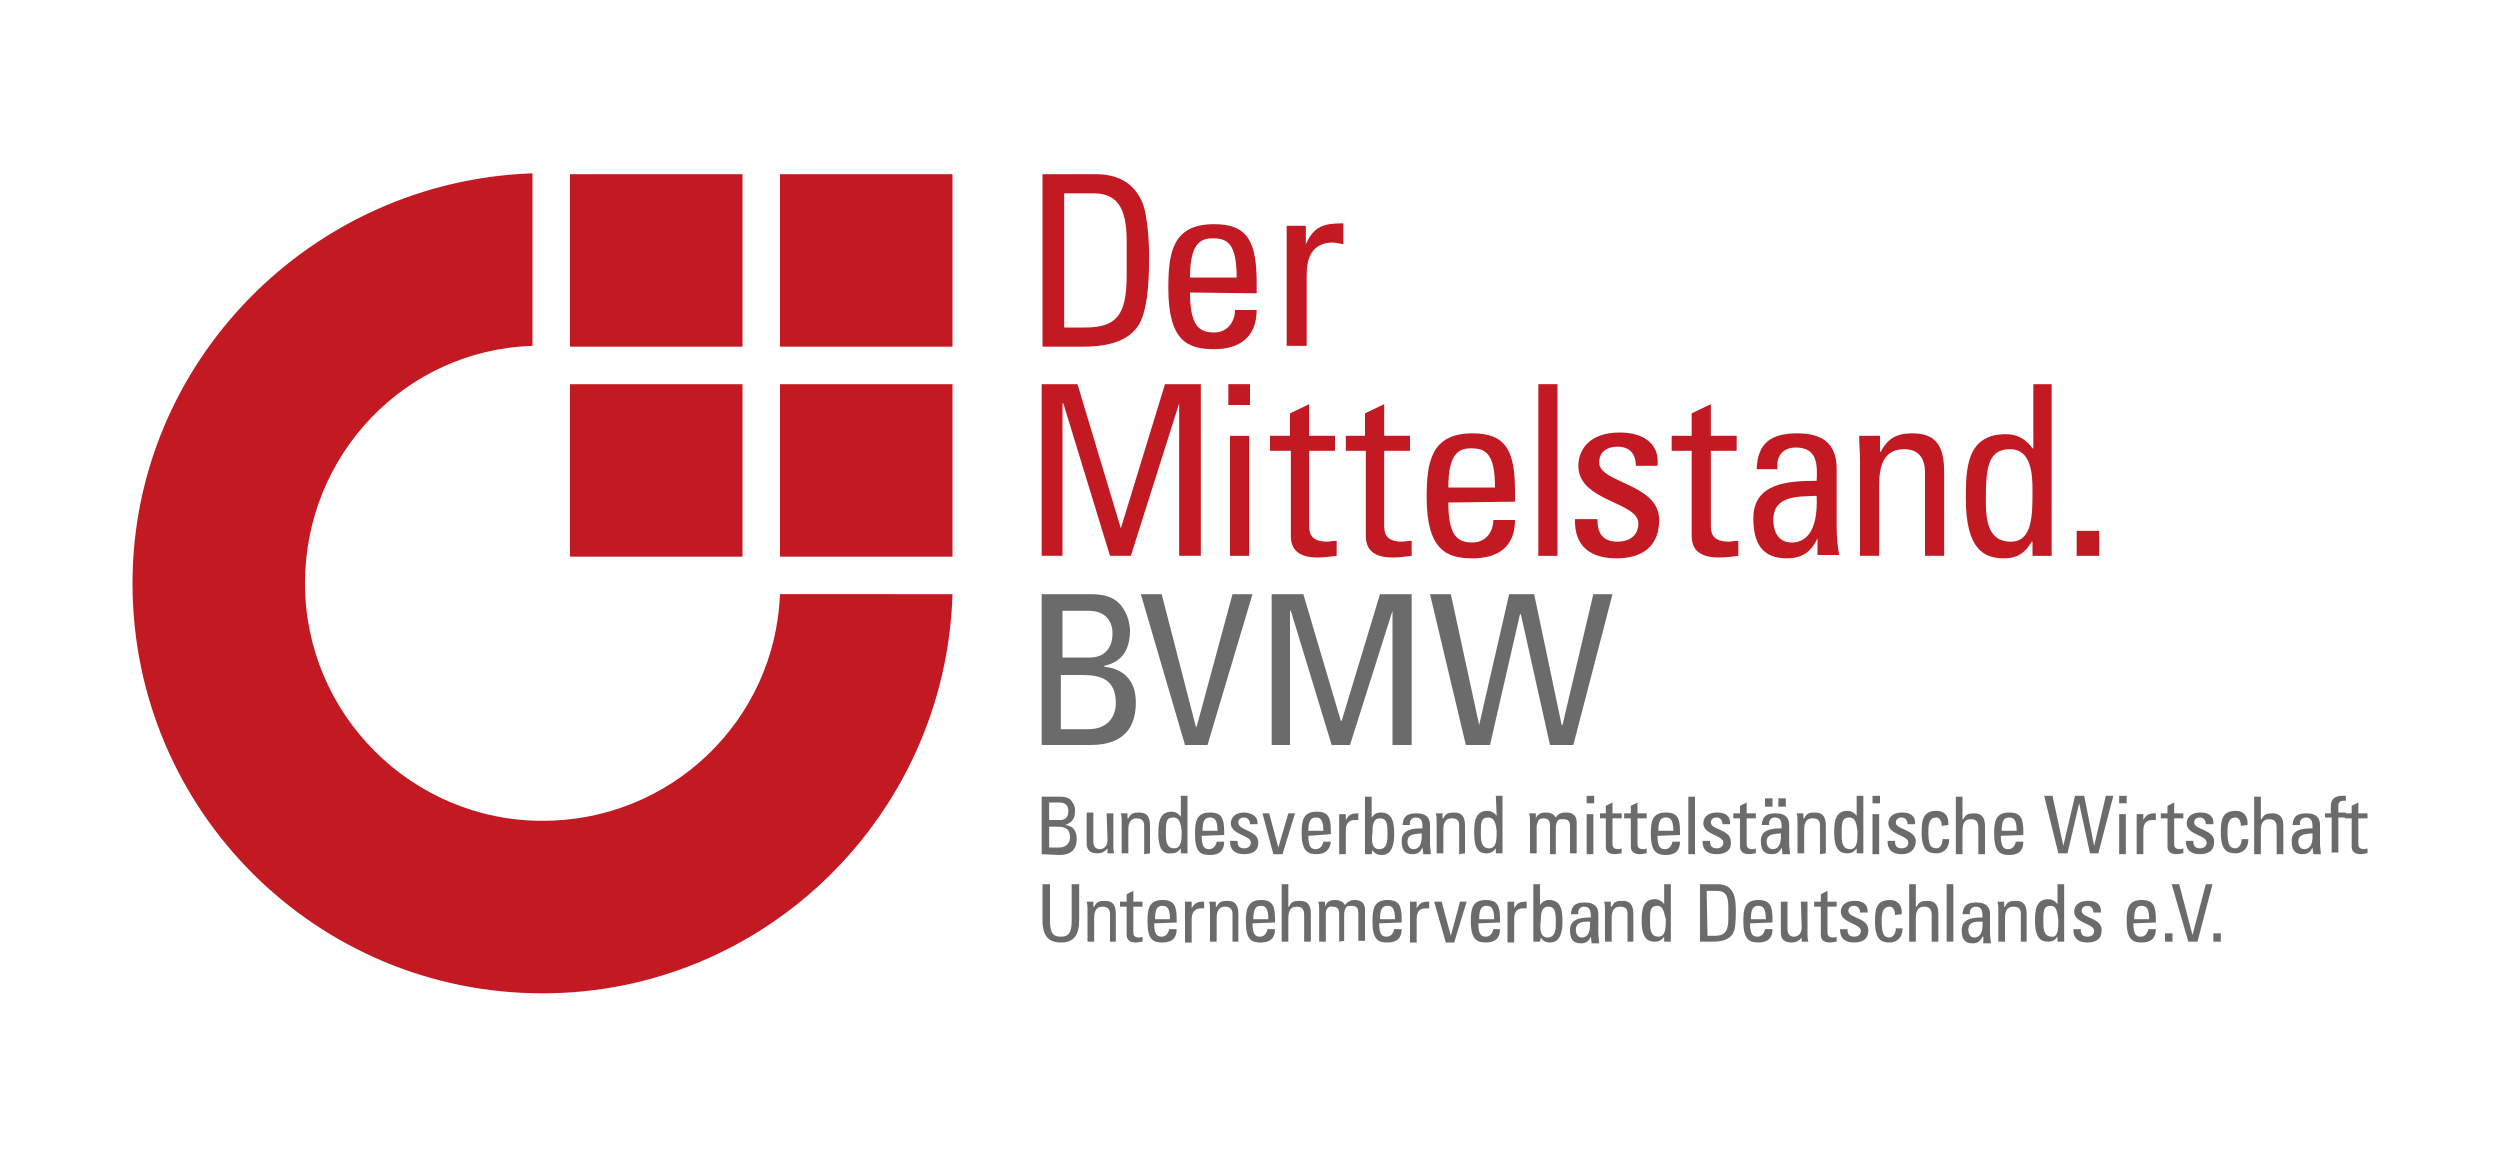 <?xml version="1.0" encoding="utf-8"?>
<!-- Generator: Adobe Illustrator 24.0.1, SVG Export Plug-In . SVG Version: 6.00 Build 0)  -->
<svg version="1.1" id="Ebene_1" xmlns="http://www.w3.org/2000/svg" xmlns:xlink="http://www.w3.org/1999/xlink" x="0px" y="0px"
	 viewBox="0 0 300 140" style="enable-background:new 0 0 300 140;" xml:space="preserve">
<style type="text/css">
	.st0{fill:#C31923;}
	.st1{fill:#6B6B6B;}
</style>
<g id="Page-1">
	<g id="Logo_BVMW_tagline_positiv_RGB">
		<path id="Shape" class="st0" d="M114.3,71.3c-0.8,26.5-22.5,47.9-49.2,47.9c-27.2,0-49.2-22-49.2-49.2c0-26.6,21.5-48.3,48-49.2
			v20.7C48.6,42,36.6,54.6,36.6,70c0,15.7,12.8,28.5,28.5,28.5c15.4,0,27.9-12,28.5-27.2H114.3L114.3,71.3L114.3,71.3z M68.4,20.9
			h20.7v20.7H68.4V20.9L68.4,20.9z M93.6,46.1h20.7v20.7H93.6V46.1L93.6,46.1z M93.6,20.9h20.7v20.7H93.6V20.9L93.6,20.9z
			 M68.4,46.1h20.7v20.7H68.4V46.1L68.4,46.1z"/>
		<g id="Group" transform="translate(151, 35)">
			<polygon id="Shape_1_" class="st0" points="-23.5,31.7 -26,31.7 -26,11.1 -21.7,11.1 -16.5,28.4 -16.5,28.4 -11.2,11.1 
				-6.9,11.1 -6.9,31.7 -9.5,31.7 -9.5,13.4 -9.5,13.4 -15.3,31.7 -17.8,31.7 -23.4,13.4 -23.5,13.4 			"/>
			<path id="Shape_2_" class="st0" d="M-3.6,11.1H-1v2.5h-2.6V11.1z M-1.1,31.7h-2.3V17.3h2.3V31.7z"/>
			<path id="Shape_3_" class="st0" d="M3.8,17.3v-2.7l2.3-1.1v3.8h3.1v1.8H6.1v8.8c0,0.9,0,2.1,2.2,2.1c0.1,0,0.6-0.1,1.1-0.1v1.8
				c-0.8,0.1-1.5,0.2-2.3,0.2c-2.2,0-3.2-0.9-3.2-2.6V19.1H1.4v-1.8L3.8,17.3L3.8,17.3z"/>
			<path id="Shape_4_" class="st0" d="M12.8,17.3v-2.7l2.3-1.1v3.8h3.1v1.8h-3.1v8.8c0,0.9,0,2.1,2.2,2.1c0.1,0,0.6-0.1,1.1-0.1v1.8
				c-0.8,0.1-1.5,0.2-2.3,0.2c-2.2,0-3.2-0.9-3.2-2.6V19.1h-2.4v-1.8L12.8,17.3L12.8,17.3z"/>
			<path id="Shape_5_" class="st0" d="M22.8,25.3c0,4,1.1,4.8,2.9,4.8c1.6,0,2.5-1.3,2.5-2.7h2.6c0,3.2-2,4.6-5.1,4.6
				c-3,0-5.5-0.9-5.5-7.3c0-4.2,0.5-7.7,5.5-7.7c4.1,0,5.1,2.2,5.1,7v1.2L22.8,25.3L22.8,25.3z M28.4,23.5c0-4.2-1.2-4.7-2.9-4.7
				c-1.5,0-2.7,0.7-2.7,4.7H28.4z"/>
			<polygon id="Shape_6_" class="st0" points="35.9,31.7 33.6,31.7 33.6,11.1 35.9,11.1 			"/>
			<path id="Shape_7_" class="st0" d="M43,32c-3.1,0-5.1-1.4-5-4.7h2.7c0,0.8,0,2.7,2.4,2.7c1.4,0,2.5-0.7,2.5-2.2
				c0-2.6-7.2-2.6-7.2-6.9c0-1.5,0.9-4,5-4c2.6,0,4.8,1.2,4.5,4h-2.6c0-1.5-0.8-2.3-2.2-2.3c-1.2,0-2.2,0.6-2.2,1.9
				c0,2.5,7.2,2.5,7.2,6.9C48.1,30.7,45.9,32,43,32z"/>
			<path id="Shape_8_" class="st0" d="M52,17.3v-2.7l2.3-1.1v3.8h3.1v1.8h-3.1v8.8c0,0.9,0,2.1,2.2,2.1c0.1,0,0.6-0.1,1.1-0.1v1.8
				c-0.8,0.1-1.5,0.2-2.3,0.2C53,31.9,52,31,52,29.3V19.1h-2.4v-1.8L52,17.3L52,17.3z"/>
			<path id="Shape_9_" class="st0" d="M67.1,29.6L67.1,29.6c-0.8,1.7-1.9,2.4-3.7,2.4c-3,0-4-1.9-4-4.8c0-4.3,4.3-4.5,7.6-4.5
				c0.1-1.9,0.1-4-2.5-4c-1.6,0-2.4,1.1-2.2,2.6h-2.5c0.1-3.2,1.8-4.3,4.9-4.3c3.7,0,4.7,1.9,4.7,4.3v6.9c0,1.2,0.1,2.3,0.3,3.4
				h-2.6V29.6L67.1,29.6z M61.8,27.4c0,1.4,0.6,2.7,2.2,2.7c1.4,0,3.2-0.9,3-5.6C64.8,24.6,61.8,24.4,61.8,27.4z"/>
			<path id="Shape_10_" class="st0" d="M80,31.7v-10c0-1.5-0.6-2.8-2.5-2.8c-2.6,0-3,2.3-3,4.3v8.5h-2.3V20.3c0-1-0.1-2-0.1-3h2.5
				v1.9h0.1c0.9-1.7,2-2.2,3.8-2.2c3.1,0,3.8,1.9,3.8,4.7v10H80L80,31.7z"/>
			<path id="Shape_11_" class="st0" d="M92.9,11.1h2.3v20.6h-2.3v-1.7h-0.1c-0.8,1.4-1.8,2-3.3,2c-2.3,0-4.6-0.9-4.6-7.2
				c0-3.6,0.1-7.7,4.8-7.7c1.4,0,2.4,0.6,3.2,1.7h0.1V11.1L92.9,11.1z M90.2,18.9c-2.5,0-2.9,2-2.9,5.8c0,2.2,0,5.3,3,5.3
				c2.6,0,2.6-3.2,2.6-6.1C92.9,22,92.8,18.9,90.2,18.9z"/>
			<polygon id="Shape_12_" class="st0" points="100.9,31.7 98.2,31.7 98.2,28.7 100.9,28.7 			"/>
		</g>
		<g id="Group_1_" transform="translate(151, 0)">
			<path id="Shape_13_" class="st0" d="M-25.9,20.9h6.3c2.6,0,4.5,0.9,5.6,3.2c0.8,1.7,0.9,5.8,0.9,6.5c0,4.4-0.4,6.9-1.2,8.3
				c-1.1,1.8-3.2,2.7-6.8,2.7h-4.8L-25.9,20.9L-25.9,20.9z M-23.3,39.3h2.5c3.7,0,5-1.4,5-6.2v-4.2c0-4.2-1.3-5.7-4-5.7h-3.5
				L-23.3,39.3L-23.3,39.3z"/>
			<path id="Shape_14_" class="st0" d="M-8.2,35.1c0,4,1.1,4.8,2.9,4.8c1.6,0,2.5-1.3,2.5-2.7h2.6c0,3.2-2,4.7-5.1,4.7
				s-5.5-0.9-5.5-7.3c0-4.3,0.5-7.7,5.5-7.7c4.1,0,5.1,2.2,5.1,7.1v1.2L-8.2,35.1L-8.2,35.1z M-2.6,33.3c0-4.2-1.2-4.7-2.9-4.7
				c-1.5,0-2.7,0.7-2.7,4.7H-2.6z"/>
			<path id="Shape_15_" class="st0" d="M5.7,29.3L5.7,29.3c1-2.2,2.2-2.5,4.5-2.5v2.5c-0.2,0-0.4-0.1-0.6-0.1
				c-0.2,0-0.4-0.1-0.6-0.1c-2.6,0-3.2,1.9-3.2,3.9v8.5H3.4V27.1h2.3V29.3L5.7,29.3z"/>
		</g>
		<g id="Group_2_" transform="translate(151, 70)">
			<path id="Shape_16_" class="st1" d="M-26,19.4V1.3h5.9c2.5,0,3.4,0.9,4,1.9c0.6,1,0.7,2.1,0.7,2.4c0,2.2-0.8,3.8-3.1,4.3V10
				c2.6,0.3,3.8,1.9,3.8,4.3c0,4.6-3.4,5.1-5.5,5.1L-26,19.4L-26,19.4L-26,19.4z M-23.6,8.9h3.4c1.8,0,2.7-1.2,2.7-2.9
				c0-1.5-0.9-2.7-2.8-2.7h-3.2V8.9L-23.6,8.9z M-23.6,17.5h3.2c2.5,0,3.3-1.7,3.3-3.1c0-2.9-1.8-3.4-4.1-3.4h-2.5V17.5L-23.6,17.5z
				"/>
			<polygon id="Shape_17_" class="st1" points="-6.1,19.4 -8.8,19.4 -14.1,1.3 -11.6,1.3 -7.5,17.2 -7.4,17.2 -3.1,1.3 -0.7,1.3 			
				"/>
			<polygon id="Shape_18_" class="st1" points="3.8,19.4 1.6,19.4 1.6,1.3 5.4,1.3 9.9,16.5 10,16.5 14.6,1.3 18.4,1.3 18.4,19.4 
				16.1,19.4 16.1,3.3 16.1,3.3 11,19.4 8.8,19.4 3.9,3.3 3.8,3.3 			"/>
			<polygon id="Shape_19_" class="st1" points="20.6,1.3 23.1,1.3 26.5,17 26.5,17 30.1,1.3 33.1,1.3 36.4,17 36.5,17 40.2,1.3 
				42.5,1.3 37.8,19.4 35,19.4 31.5,3.7 31.4,3.7 27.8,19.4 24.9,19.4 			"/>
		</g>
		<g id="Group_3_" transform="translate(151, 104)">
			<path id="Shape_20_" class="st1" d="M-26-1.5v-6.9h2.2c0.9,0,1.3,0.3,1.5,0.7C-22-7.3-22-6.9-22-6.7c0,0.9-0.3,1.4-1.2,1.7V-5
				c1,0.1,1.4,0.7,1.4,1.7c0,1.7-1.3,1.9-2.1,1.9L-26-1.5L-26-1.5z M-25.1-5.6h1.3c0.7,0,1-0.4,1-1.1c0-0.6-0.3-1-1.1-1h-1.2V-5.6
				L-25.1-5.6z M-25.1-2.3h1.2c0.9,0,1.3-0.6,1.3-1.2c0-1.1-0.6-1.3-1.6-1.3h-0.9V-2.3z"/>
			<path id="Shape_21_" class="st1" d="M-18.2-6.4h0.8v3.8c0,0.4,0,0.6,0.1,1h-0.8v-0.6l0,0c-0.3,0.4-0.7,0.6-1.2,0.6
				c-0.9,0-1.3-0.4-1.3-1.2v-3.7h0.8V-3c0,0.6,0.3,0.9,0.8,0.9c0.4,0,0.9-0.3,0.9-1.1L-18.2-6.4L-18.2-6.4z"/>
			<path id="Shape_22_" class="st1" d="M-13.7-1.5v-3.4c0-0.5-0.2-0.9-0.9-0.9c-0.9,0-1,0.8-1,1.4v2.8h-0.8v-3.8c0-0.4,0-0.6-0.1-1
				h0.8v0.6h0.1c0.3-0.6,0.6-0.7,1.3-0.7c1,0,1.3,0.6,1.3,1.6v3.3L-13.7-1.5L-13.7-1.5z"/>
			<path id="Shape_23_" class="st1" d="M-9.3-8.5h0.8v6.9h-0.8v-0.6l0,0c-0.3,0.4-0.6,0.6-1.1,0.6C-11.2-1.5-12-1.8-12-4
				c0-1.2,0.1-2.6,1.6-2.6c0.4,0,0.8,0.2,1.1,0.6l0,0V-8.5L-9.3-8.5z M-10.2-5.9c-0.9,0-0.9,0.6-0.9,1.9c0,0.7,0,1.8,1,1.8
				c0.9,0,0.9-1.1,0.9-2.1C-9.3-4.8-9.3-5.9-10.2-5.9z"/>
			<path id="Shape_24_" class="st1" d="M-6.8-3.7c0,1.4,0.4,1.6,0.9,1.6C-5.4-2.1-5.1-2.5-5-3h0.9c0,1.1-0.6,1.6-1.7,1.6
				s-1.8-0.3-1.8-2.5c0-1.4,0.1-2.6,1.8-2.6c1.4,0,1.7,0.7,1.7,2.3v0.4L-6.8-3.7L-6.8-3.7z M-4.9-4.3c0-1.4-0.4-1.6-0.9-1.6
				c-0.5,0-0.9,0.2-0.9,1.6H-4.9z"/>
			<path id="Shape_25_" class="st1" d="M-1.7-1.5c-1,0-1.7-0.4-1.7-1.6h0.9c0,0.3,0,0.9,0.8,0.9c0.4,0,0.8-0.2,0.8-0.7
				c0-0.9-2.4-0.9-2.4-2.3c0-0.5,0.3-1.3,1.7-1.3C-0.7-6.4,0-6-0.1-5.1H-1c0-0.5-0.3-0.8-0.7-0.8c-0.4,0-0.7,0.2-0.7,0.6
				C-2.4-4.3,0-4.4,0-2.9C0-1.9-0.7-1.5-1.7-1.5z"/>
			<polygon id="Shape_26_" class="st1" points="0.5,-6.4 1.3,-6.4 2.4,-2.3 2.4,-2.3 3.6,-6.4 4.4,-6.4 2.9,-1.5 1.8,-1.5 			"/>
			<path id="Shape_27_" class="st1" d="M6-3.7c0,1.4,0.4,1.6,0.9,1.6c0.5,0,0.8-0.4,0.9-0.9h0.9C8.6-2,8-1.5,7-1.5
				c-1,0-1.8-0.3-1.8-2.5c0-1.4,0.1-2.6,1.8-2.6c1.4,0,1.7,0.7,1.7,2.3v0.4L6-3.7L6-3.7z M7.8-4.3c0-1.4-0.4-1.6-0.9-1.6
				C6.4-5.9,6-5.6,6-4.3H7.8z"/>
			<path id="Shape_28_" class="st1" d="M10.5-5.6L10.5-5.6c0.4-0.7,0.7-0.8,1.5-0.8v0.8c-0.1,0-0.1,0-0.2,0c-0.1,0-0.1,0-0.2,0
				c-0.9,0-1.1,0.6-1.1,1.3v2.8H9.7v-4.8h0.8V-5.6z"/>
			<path id="Shape_29_" class="st1" d="M13.6-1.5h-0.8v-6.9h0.8v2.5l0,0c0.3-0.4,0.6-0.6,1.1-0.6c1.5,0,1.6,1.4,1.6,2.6
				c0,2.1-0.8,2.5-1.5,2.5c-0.5,0-0.9-0.2-1.1-0.6l0,0L13.6-1.5L13.6-1.5z M14.5-2.1c1,0,1-1.1,1-1.8c0-1.3-0.1-1.9-0.9-1.9
				c-0.9,0-0.9,1-0.9,1.7C13.6-3.4,13.5-2.1,14.5-2.1z"/>
			<path id="Shape_30_" class="st1" d="M19.7-2.3L19.7-2.3c-0.3,0.6-0.6,0.8-1.2,0.8c-1,0-1.3-0.6-1.3-1.6c0-1.4,1.4-1.5,2.5-1.5
				c0-0.6,0-1.3-0.8-1.3c-0.5,0-0.8,0.4-0.7,0.9h-0.9c0.1-1.1,0.6-1.4,1.7-1.4c1.2,0,1.6,0.6,1.6,1.4v2.3c0,0.4,0.1,0.8,0.1,1.2
				h-0.9L19.7-2.3L19.7-2.3z M17.9-3c0,0.4,0.2,0.9,0.7,0.9c0.5,0,1.1-0.3,1-1.9C18.9-3.9,17.9-4,17.9-3z"/>
			<path id="Shape_31_" class="st1" d="M24.1-1.5v-3.4c0-0.5-0.1-0.9-0.9-0.9c-0.9,0-1,0.8-1,1.4v2.8h-0.8v-3.8c0-0.4,0-0.6-0.1-1
				h0.8v0.6h0.1c0.3-0.6,0.6-0.7,1.3-0.7c1,0,1.3,0.6,1.3,1.6v3.3L24.1-1.5L24.1-1.5z"/>
			<path id="Shape_32_" class="st1" d="M28.5-8.5h0.8v6.9h-0.8v-0.6l0,0c-0.3,0.4-0.6,0.6-1.1,0.6c-0.8,0-1.5-0.3-1.5-2.5
				c0-1.2,0.1-2.6,1.6-2.6c0.4,0,0.8,0.2,1.1,0.6l0,0L28.5-8.5L28.5-8.5z M27.6-5.9c-0.9,0-0.9,0.6-0.9,1.9c0,0.7,0,1.8,1,1.8
				c0.9,0,0.9-1.1,0.9-2.1C28.5-4.8,28.5-5.9,27.6-5.9z"/>
			<path id="Shape_33_" class="st1" d="M35-1.5v-3.4c0-0.5-0.1-0.9-0.8-0.9c-0.2,0-0.6,0.1-0.6,0.3c-0.1,0.2-0.2,0.5-0.2,0.7v3.2
				h-0.8v-3.8c0-0.4,0-0.6-0.1-1h0.8v0.6l0,0c0.2-0.5,0.6-0.7,1.2-0.7c0.4,0,0.9,0.1,1.2,0.6c0.3-0.5,0.7-0.6,1.2-0.6
				c0.5,0,1.3,0.1,1.3,1.2v3.7h-0.8v-3.2c0-0.5-0.1-0.9-0.8-0.9c-0.3,0-0.4,0-0.6,0.1c-0.2,0.2-0.3,0.6-0.3,0.9v3.2L35-1.5L35-1.5z"
				/>
			<path id="Shape_34_" class="st1" d="M39.4-8.5h0.9v0.9h-0.9V-8.5z M40.2-1.5h-0.8v-4.8h0.8V-1.5z"/>
			<path id="Shape_35_" class="st1" d="M41.7-6.4v-0.9l0.8-0.4v1.3h1.1v0.6h-1.1v3c0,0.3,0,0.7,0.7,0.7c0.1,0,0.2,0,0.4-0.1v0.6
				c-0.3,0-0.5,0.1-0.8,0.1c-0.7,0-1.1-0.3-1.1-0.9v-3.4H41v-0.6H41.7z"/>
			<path id="Shape_36_" class="st1" d="M44.7-6.4v-0.9l0.8-0.4v1.3h1.1v0.6h-1.1v3c0,0.3,0,0.7,0.7,0.7c0.1,0,0.2,0,0.4-0.1v0.6
				c-0.3,0-0.5,0.1-0.8,0.1c-0.7,0-1.1-0.3-1.1-0.9v-3.4h-0.8v-0.6H44.7z"/>
			<path id="Shape_37_" class="st1" d="M47.9-3.7c0,1.4,0.4,1.6,0.9,1.6c0.5,0,0.8-0.4,0.9-0.9h0.9c0,1.1-0.6,1.6-1.7,1.6
				c-1,0-1.8-0.3-1.8-2.5c0-1.4,0.1-2.6,1.8-2.6c1.4,0,1.7,0.7,1.7,2.3v0.4L47.9-3.7L47.9-3.7z M49.8-4.3c0-1.4-0.4-1.6-0.9-1.6
				c-0.5,0-0.9,0.2-0.9,1.6H49.8z"/>
			<polygon id="Shape_38_" class="st1" points="52.4,-1.5 51.6,-1.5 51.6,-8.4 52.4,-8.4 			"/>
			<path id="Shape_39_" class="st1" d="M55-1.5c-1,0-1.7-0.4-1.7-1.6h0.9c0,0.3,0,0.9,0.8,0.9c0.4,0,0.8-0.2,0.8-0.7
				c0-0.9-2.4-0.9-2.4-2.3c0-0.5,0.3-1.3,1.7-1.3c0.9,0,1.6,0.4,1.5,1.4h-0.9c0-0.5-0.3-0.8-0.7-0.8c-0.4,0-0.7,0.2-0.7,0.6
				c0,0.9,2.4,0.8,2.4,2.3C56.8-1.9,56-1.5,55-1.5z"/>
			<path id="Shape_40_" class="st1" d="M57.8-6.4v-0.9l0.8-0.4v1.3h1.1v0.6h-1.1v3c0,0.3,0,0.7,0.7,0.7c0.1,0,0.2,0,0.4-0.1v0.6
				c-0.3,0-0.5,0.1-0.8,0.1c-0.7,0-1.1-0.3-1.1-0.9v-3.4H57v-0.6H57.8z"/>
			<path id="Shape_41_" class="st1" d="M62.8-2.3L62.8-2.3c-0.3,0.6-0.6,0.8-1.2,0.8c-1,0-1.3-0.6-1.3-1.6c0-1.4,1.4-1.5,2.5-1.5
				c0-0.6,0-1.3-0.8-1.3c-0.5,0-0.8,0.4-0.7,0.9h-0.9c0.1-1.1,0.6-1.4,1.7-1.4c1.2,0,1.6,0.6,1.6,1.4v2.3c0,0.4,0.1,0.8,0.1,1.2
				h-0.9L62.8-2.3L62.8-2.3z M61.7-7.2h-0.9v-1h0.9V-7.2z M61-3c0,0.4,0.2,0.9,0.7,0.9c0.5,0,1.1-0.3,1-1.9C62-3.9,61-4,61-3z
				 M63.3-7.2h-0.9v-1h0.9L63.3-7.2L63.3-7.2z"/>
			<path id="Shape_42_" class="st1" d="M67.4-1.5v-3.4c0-0.5-0.1-0.9-0.9-0.9c-0.9,0-1,0.8-1,1.4v2.8h-0.8v-3.8c0-0.4,0-0.6-0.1-1
				h0.8v0.6h0.1c0.3-0.6,0.6-0.7,1.3-0.7c1,0,1.3,0.6,1.3,1.6v3.3L67.4-1.5L67.4-1.5z"/>
			<path id="Shape_43_" class="st1" d="M71.8-8.5h0.8v6.9h-0.8v-0.6l0,0c-0.3,0.4-0.6,0.6-1.1,0.6c-0.8,0-1.6-0.3-1.6-2.5
				c0-1.2,0.1-2.6,1.6-2.6c0.4,0,0.8,0.2,1.1,0.6l0,0V-8.5L71.8-8.5z M70.9-5.9C70-5.9,70-5.2,70-3.9c0,0.7,0,1.8,1,1.8
				c0.9,0,0.9-1.1,0.9-2.1C71.8-4.8,71.8-5.9,70.9-5.9z"/>
			<path id="Shape_44_" class="st1" d="M73.7-8.5h0.9v0.9h-0.9V-8.5z M74.5-1.5h-0.8v-4.8h0.8V-1.5z"/>
			<path id="Shape_45_" class="st1" d="M77.2-1.5c-1,0-1.7-0.4-1.7-1.6h0.9c0,0.3,0,0.9,0.8,0.9c0.4,0,0.8-0.2,0.8-0.7
				c0-0.9-2.4-0.9-2.4-2.3c0-0.5,0.3-1.3,1.7-1.3c0.9,0,1.6,0.4,1.5,1.4h-0.9c0-0.5-0.3-0.8-0.7-0.8c-0.4,0-0.7,0.2-0.7,0.6
				c0,0.9,2.4,0.8,2.4,2.3C78.8-1.9,78.1-1.5,77.2-1.5z"/>
			<path id="Shape_46_" class="st1" d="M82-4.9c0-0.8-0.4-1-0.6-1c-0.6,0-1,0.3-1,1.6c0,1.6,0.2,2.1,1,2.1c0.2,0,0.7-0.2,0.7-1.1
				h0.8c0,1.4-1,1.7-1.5,1.7c-1,0-1.8-0.3-1.8-2.5c0-1.4,0.1-2.6,1.8-2.6c0.9,0,1.5,0.6,1.4,1.7L82-4.9L82-4.9z"/>
			<path id="Shape_47_" class="st1" d="M86.4-1.5v-3.2c0-0.6-0.2-1-0.9-1c-0.8,0-1,0.6-1,1.4v2.8h-0.8v-6.9h0.8v2.7h0.1
				c0.3-0.6,0.6-0.7,1.3-0.7c0.8,0,1.3,0.4,1.3,1.5v3.4H86.4L86.4-1.5z"/>
			<path id="Shape_48_" class="st1" d="M89.1-3.7c0,1.4,0.4,1.6,0.9,1.6c0.5,0,0.8-0.4,0.9-0.9h0.9c0,1.1-0.6,1.6-1.7,1.6
				c-1,0-1.8-0.3-1.8-2.5c0-1.4,0.1-2.6,1.8-2.6c1.4,0,1.7,0.7,1.7,2.3v0.4L89.1-3.7L89.1-3.7z M91-4.3c0-1.4-0.4-1.6-0.9-1.6
				c-0.5,0-0.9,0.2-0.9,1.6H91z"/>
			<polygon id="Shape_49_" class="st1" points="94.3,-8.5 95.3,-8.5 96.6,-2.5 96.6,-2.5 98,-8.5 99.1,-8.5 100.3,-2.5 100.3,-2.5 
				101.7,-8.5 102.6,-8.5 100.8,-1.6 99.8,-1.6 98.5,-7.6 98.5,-7.6 97.1,-1.6 96,-1.6 			"/>
			<path id="Shape_50_" class="st1" d="M103.3-8.5h0.9v0.9h-0.9V-8.5z M104.1-1.5h-0.8v-4.8h0.8V-1.5z"/>
			<path id="Shape_51_" class="st1" d="M106.2-5.6L106.2-5.6c0.4-0.7,0.7-0.8,1.5-0.8v0.8c-0.1,0-0.1,0-0.2,0c-0.1,0-0.1,0-0.2,0
				c-0.9,0-1.1,0.6-1.1,1.3v2.8h-0.8v-4.8h0.8V-5.6L106.2-5.6z"/>
			<path id="Shape_52_" class="st1" d="M109.1-6.4v-0.9l0.8-0.4v1.3h1.1v0.6h-1.1v3c0,0.3,0,0.7,0.7,0.7c0.1,0,0.2,0,0.4-0.1v0.6
				c-0.3,0-0.5,0.1-0.8,0.1c-0.7,0-1.1-0.3-1.1-0.9v-3.4h-0.8v-0.6H109.1z"/>
			<path id="Shape_53_" class="st1" d="M113-1.5c-1,0-1.7-0.4-1.7-1.6h0.9c0,0.3,0,0.9,0.8,0.9c0.4,0,0.8-0.2,0.8-0.7
				c0-0.9-2.4-0.9-2.4-2.3c0-0.5,0.3-1.3,1.7-1.3c0.9,0,1.6,0.4,1.5,1.4h-0.9c0-0.5-0.3-0.8-0.7-0.8c-0.4,0-0.7,0.2-0.7,0.6
				c0,0.9,2.4,0.8,2.4,2.3C114.7-1.9,114-1.5,113-1.5z"/>
			<path id="Shape_54_" class="st1" d="M117.9-4.9c0-0.8-0.4-1-0.6-1c-0.6,0-1,0.3-1,1.6c0,1.6,0.2,2.1,1,2.1c0.1,0,0.7-0.2,0.7-1.1
				h0.8c0,1.4-1,1.7-1.5,1.7c-1,0-1.8-0.3-1.8-2.5c0-1.4,0.1-2.6,1.8-2.6c0.9,0,1.5,0.6,1.4,1.7L117.9-4.9L117.9-4.9z"/>
			<path id="Shape_55_" class="st1" d="M122.2-1.5v-3.2c0-0.6-0.2-1-0.9-1c-0.8,0-1,0.6-1,1.4v2.8h-0.8v-6.9h0.8v2.7h0.1
				c0.3-0.6,0.6-0.7,1.3-0.7c0.8,0,1.3,0.4,1.3,1.5v3.4H122.2L122.2-1.5z"/>
			<path id="Shape_56_" class="st1" d="M126.5-2.3L126.5-2.3c-0.3,0.6-0.6,0.8-1.2,0.8c-1,0-1.3-0.6-1.3-1.6c0-1.4,1.4-1.5,2.5-1.5
				c0-0.6,0-1.3-0.8-1.3c-0.5,0-0.8,0.4-0.7,0.9h-0.9c0.1-1.1,0.6-1.4,1.7-1.4c1.2,0,1.6,0.6,1.6,1.4v2.3c0,0.4,0.1,0.8,0.1,1.2
				h-0.9L126.5-2.3L126.5-2.3z M124.8-3c0,0.4,0.2,0.9,0.7,0.9c0.5,0,1.1-0.3,1-1.9C125.8-3.9,124.8-4,124.8-3z"/>
			<path id="Shape_57_" class="st1" d="M128.7-6.4v-0.9c0-0.9,0.6-1.2,1.4-1.2c0.1,0,0.3,0,0.4,0v0.6c-0.8-0.1-0.9,0.3-0.9,0.6v0.8
				h0.9v0.6h-0.9v4.2h-0.8v-4.2H128v-0.5H128.7L128.7-6.4z"/>
			<path id="Shape_58_" class="st1" d="M131.2-6.4v-0.9l0.8-0.4v1.3h1.1v0.6H132v3c0,0.3,0,0.7,0.7,0.7c0.1,0,0.1,0,0.4-0.1v0.6
				c-0.3,0-0.5,0.1-0.8,0.1c-0.7,0-1.1-0.3-1.1-0.9v-3.4h-0.8v-0.6H131.2z"/>
			<path id="Shape_59_" class="st1" d="M-25.9,2.1h0.9v4.4c0,1.5,0.4,1.9,1.3,1.9c0.9,0,1.3-0.4,1.3-1.9V2.1h0.9v4.3
				c0,1.9-0.7,2.7-2.2,2.7c-1.4,0-2.2-0.7-2.2-2.7V2.1L-25.9,2.1z"/>
			<path id="Shape_60_" class="st1" d="M-17.8,9V5.7c0-0.5-0.2-0.9-0.9-0.9c-0.9,0-1,0.8-1,1.4V9h-0.8V5.2c0-0.4,0-0.6-0.1-1h0.8
				v0.6h0.1c0.3-0.6,0.6-0.7,1.3-0.7c1,0,1.3,0.6,1.3,1.6V9H-17.8L-17.8,9z"/>
			<path id="Shape_61_" class="st1" d="M-15.8,4.2V3.3l0.8-0.4v1.3h1.1v0.6H-15v3c0,0.3,0,0.7,0.7,0.7c0.1,0,0.2,0,0.4-0.1V9
				c-0.3,0-0.5,0.1-0.8,0.1c-0.7,0-1.1-0.3-1.1-0.9V4.8h-0.8V4.2H-15.8L-15.8,4.2z"/>
			<path id="Shape_62_" class="st1" d="M-12.5,6.8c0,1.4,0.4,1.6,0.9,1.6c0.5,0,0.8-0.4,0.9-0.9h0.9c0,1.1-0.6,1.6-1.7,1.6
				s-1.8-0.3-1.8-2.5c0-1.4,0.1-2.6,1.8-2.6c1.4,0,1.7,0.7,1.7,2.3v0.4L-12.5,6.8L-12.5,6.8z M-10.6,6.3c0-1.4-0.4-1.6-0.9-1.6
				c-0.5,0-0.9,0.2-0.9,1.6H-10.6z"/>
			<path id="Shape_63_" class="st1" d="M-8,5L-8,5c0.4-0.7,0.7-0.8,1.5-0.8V5c-0.1,0-0.1,0-0.2,0c-0.1,0-0.1,0-0.2,0
				C-7.7,5-8,5.6-8,6.3v2.8h-0.8V4.2H-8V5L-8,5z"/>
			<path id="Shape_64_" class="st1" d="M-3.1,9V5.7c0-0.5-0.2-0.9-0.9-0.9c-0.9,0-1,0.8-1,1.4V9h-0.8V5.2c0-0.4,0-0.6-0.1-1h0.8v0.6
				H-5c0.3-0.6,0.6-0.7,1.3-0.7c1,0,1.3,0.6,1.3,1.6V9H-3.1L-3.1,9z"/>
			<path id="Shape_65_" class="st1" d="M-0.7,6.8c0,1.4,0.4,1.6,0.9,1.6c0.5,0,0.8-0.4,0.9-0.9H2c0,1.1-0.6,1.6-1.7,1.6
				s-1.8-0.3-1.8-2.5C-1.5,5.2-1.3,4,0.3,4c1.4,0,1.7,0.7,1.7,2.3v0.4L-0.7,6.8L-0.7,6.8z M1.2,6.3c0-1.4-0.4-1.6-0.9-1.6
				c-0.5,0-0.9,0.2-0.9,1.6H1.2z"/>
			<path id="Shape_66_" class="st1" d="M5.5,9V5.8c0-0.6-0.2-1-0.9-1c-0.8,0-1,0.6-1,1.4V9H2.8V2.1h0.8v2.7h0.1
				C3.9,4.2,4.3,4.1,5,4.1c0.8,0,1.3,0.4,1.3,1.5V9H5.5L5.5,9z"/>
			<path id="Shape_67_" class="st1" d="M9.7,9V5.7c0-0.5-0.1-0.9-0.8-0.9C8.7,4.7,8.3,4.9,8.3,5C8.1,5.2,8.1,5.5,8.1,5.8V9H7.3V5.2
				c0-0.4,0-0.6-0.1-1H8v0.6l0,0C8.2,4.2,8.6,4,9.2,4c0.4,0,0.9,0.1,1.2,0.6C10.7,4.2,11.1,4,11.5,4c0.5,0,1.3,0.1,1.3,1.2v3.7H12
				V5.6c0-0.5-0.1-0.9-0.8-0.9c-0.3,0-0.4,0-0.6,0.1c-0.2,0.2-0.3,0.6-0.3,0.9v3.2L9.7,9L9.7,9z"/>
			<path id="Shape_68_" class="st1" d="M14.5,6.8c0,1.4,0.4,1.6,0.9,1.6c0.5,0,0.8-0.4,0.9-0.9h0.9c0,1.1-0.6,1.6-1.7,1.6
				s-1.8-0.3-1.8-2.5c0-1.4,0.1-2.6,1.8-2.6c1.4,0,1.7,0.7,1.7,2.3v0.4L14.5,6.8L14.5,6.8z M16.4,6.3c0-1.4-0.4-1.6-0.9-1.6
				c-0.5,0-0.9,0.2-0.9,1.6H16.4z"/>
			<path id="Shape_69_" class="st1" d="M19,5L19,5c0.4-0.7,0.7-0.8,1.5-0.8V5c-0.1,0-0.1,0-0.2,0c-0.1,0-0.1,0-0.2,0
				C19.2,5,19,5.6,19,6.3v2.8h-0.8V4.2H19V5L19,5z"/>
			<polygon id="Shape_70_" class="st1" points="21.1,4.2 22,4.2 23.1,8.3 23.1,8.3 24.2,4.2 25,4.2 23.5,9.1 22.5,9.1 			"/>
			<path id="Shape_71_" class="st1" d="M26.4,6.8c0,1.4,0.4,1.6,0.9,1.6c0.5,0,0.8-0.4,0.9-0.9H29c0,1.1-0.6,1.6-1.7,1.6
				c-1,0-1.8-0.3-1.8-2.5c0-1.4,0.1-2.6,1.8-2.6c1.4,0,1.7,0.7,1.7,2.3v0.4L26.4,6.8L26.4,6.8z M28.3,6.3c0-1.4-0.4-1.6-0.9-1.6
				c-0.5,0-0.9,0.2-0.9,1.6H28.3z"/>
			<path id="Shape_72_" class="st1" d="M30.7,5L30.7,5c0.4-0.7,0.7-0.8,1.5-0.8V5c-0.1,0-0.1,0-0.2,0c-0.1,0-0.1,0-0.2,0
				c-0.9,0-1.1,0.6-1.1,1.3v2.8h-0.8V4.2h0.8V5z"/>
			<path id="Shape_73_" class="st1" d="M33.8,9H33V2.1h0.8v2.5l0,0c0.3-0.4,0.6-0.6,1.1-0.6c1.5,0,1.6,1.4,1.6,2.6
				c0,2.1-0.8,2.5-1.5,2.5c-0.5,0-0.9-0.2-1.1-0.6l0,0L33.8,9L33.8,9z M34.7,8.5c1,0,1-1.1,1-1.8c0-1.3-0.1-1.9-0.9-1.9
				c-0.9,0-0.9,1-0.9,1.7C33.8,7.1,33.7,8.5,34.7,8.5z"/>
			<path id="Shape_74_" class="st1" d="M39.9,8.4L39.9,8.4c-0.3,0.6-0.6,0.8-1.2,0.8c-1,0-1.3-0.6-1.3-1.6c0-1.4,1.4-1.5,2.5-1.5
				c0-0.6,0-1.3-0.8-1.3c-0.5,0-0.8,0.4-0.7,0.9h-0.9c0.1-1.1,0.6-1.4,1.7-1.4c1.2,0,1.6,0.6,1.6,1.4v2.3c0,0.4,0.1,0.8,0.1,1.2H40
				L39.9,8.4L39.9,8.4z M38.1,7.6c0,0.4,0.2,0.9,0.7,0.9c0.5,0,1.1-0.3,1-1.9C39.2,6.6,38.1,6.5,38.1,7.6z"/>
			<path id="Shape_75_" class="st1" d="M44.3,9V5.7c0-0.5-0.1-0.9-0.9-0.9c-0.9,0-1,0.8-1,1.4V9h-0.8V5.2c0-0.4,0-0.6-0.1-1h0.8v0.6
				h0.1c0.3-0.6,0.6-0.7,1.3-0.7c1,0,1.3,0.6,1.3,1.6V9H44.3L44.3,9z"/>
			<path id="Shape_76_" class="st1" d="M48.7,2.1h0.8V9h-0.8V8.4l0,0c-0.3,0.4-0.6,0.6-1.1,0.6c-0.8,0-1.6-0.3-1.6-2.5
				c0-1.2,0.1-2.6,1.6-2.6c0.4,0,0.8,0.2,1.1,0.6l0,0V2.1L48.7,2.1z M47.9,4.7c-0.9,0-0.9,0.6-0.9,1.9c0,0.7,0,1.8,1,1.8
				c0.9,0,0.9-1.1,0.9-2.1C48.7,5.8,48.7,4.7,47.9,4.7z"/>
			<path id="Shape_77_" class="st1" d="M53,2.1h2.1c0.9,0,1.5,0.3,1.9,1.1c0.3,0.6,0.3,1.9,0.3,2.2c0,1.4-0.1,2.3-0.4,2.7
				C56.5,8.7,55.7,9,54.6,9H53V2.1z M53.9,8.3h0.8c1.2,0,1.7-0.4,1.7-2.1V4.8c0-1.4-0.4-1.9-1.4-1.9h-1.2L53.9,8.3L53.9,8.3z"/>
			<path id="Shape_78_" class="st1" d="M59,6.8c0,1.4,0.4,1.6,0.9,1.6c0.5,0,0.8-0.4,0.9-0.9h0.9c0,1.1-0.6,1.6-1.7,1.6
				c-1,0-1.8-0.3-1.8-2.5C58.2,5.2,58.3,4,60,4c1.4,0,1.7,0.7,1.7,2.3v0.4L59,6.8L59,6.8z M60.9,6.3c0-1.4-0.4-1.6-0.9-1.6
				c-0.5,0-0.9,0.2-0.9,1.6H60.9z"/>
			<path id="Shape_79_" class="st1" d="M65.1,4.2h0.8v3.8c0,0.4,0,0.6,0.1,1h-0.8V8.5l0,0c-0.3,0.4-0.7,0.6-1.2,0.6
				c-0.9,0-1.3-0.4-1.3-1.2V4.2h0.8v3.3c0,0.6,0.3,0.9,0.8,0.9c0.4,0,0.9-0.3,0.9-1.1L65.1,4.2L65.1,4.2z"/>
			<path id="Shape_80_" class="st1" d="M67.5,4.2V3.3l0.8-0.4v1.3h1.1v0.6h-1.1v3c0,0.3,0,0.7,0.7,0.7c0.1,0,0.2,0,0.4-0.1V9
				c-0.3,0-0.5,0.1-0.8,0.1c-0.7,0-1.1-0.3-1.1-0.9V4.8h-0.8V4.2H67.5L67.5,4.2z"/>
			<path id="Shape_81_" class="st1" d="M71.5,9.1c-1,0-1.7-0.4-1.7-1.6h0.9c0,0.3,0,0.9,0.8,0.9c0.4,0,0.8-0.2,0.8-0.7
				c0-0.9-2.4-0.9-2.4-2.3c0-0.5,0.3-1.3,1.7-1.3c0.9,0,1.6,0.4,1.5,1.4h-0.9c0-0.5-0.3-0.8-0.7-0.8c-0.4,0-0.7,0.2-0.7,0.6
				c0,0.9,2.4,0.8,2.4,2.3C73.2,8.7,72.5,9.1,71.5,9.1z"/>
			<path id="Shape_82_" class="st1" d="M76.4,5.8c0-0.8-0.4-1-0.6-1c-0.6,0-1,0.3-1,1.6c0,1.6,0.2,2.1,1,2.1c0.1,0,0.7-0.2,0.7-1.1
				h0.8c0,1.4-1,1.7-1.5,1.7c-1,0-1.8-0.3-1.8-2.5c0-1.4,0.1-2.6,1.8-2.6c0.9,0,1.5,0.6,1.4,1.7L76.4,5.8L76.4,5.8z"/>
			<path id="Shape_83_" class="st1" d="M80.8,9V5.8c0-0.6-0.2-1-0.9-1c-0.8,0-1,0.6-1,1.4V9h-0.8V2.1h0.8v2.7H79
				c0.3-0.6,0.6-0.7,1.3-0.7c0.8,0,1.3,0.4,1.3,1.5V9H80.8L80.8,9z"/>
			<polygon id="Shape_84_" class="st1" points="83.4,9 82.6,9 82.6,2.1 83.4,2.1 			"/>
			<path id="Shape_85_" class="st1" d="M86.9,8.4L86.9,8.4c-0.3,0.6-0.6,0.8-1.2,0.8c-1,0-1.3-0.6-1.3-1.6c0-1.4,1.4-1.5,2.5-1.5
				c0-0.6,0-1.3-0.8-1.3c-0.5,0-0.8,0.4-0.7,0.9h-0.9c0.1-1.1,0.6-1.4,1.7-1.4c1.2,0,1.6,0.6,1.6,1.4v2.3c0,0.4,0.1,0.8,0.1,1.2
				h-0.9V8.4L86.9,8.4z M85.2,7.6c0,0.4,0.2,0.9,0.7,0.9c0.5,0,1.1-0.3,1-1.9C86.2,6.6,85.2,6.5,85.2,7.6z"/>
			<path id="Shape_86_" class="st1" d="M91.5,9V5.7c0-0.5-0.1-0.9-0.9-0.9c-0.9,0-1,0.8-1,1.4V9h-0.8V5.2c0-0.4,0-0.6-0.1-1h0.8v0.6
				h0.1c0.3-0.6,0.6-0.7,1.3-0.7c1,0,1.3,0.6,1.3,1.6V9H91.5L91.5,9z"/>
			<path id="Shape_87_" class="st1" d="M95.9,2.1h0.8V9h-0.8V8.4l0,0c-0.3,0.4-0.6,0.6-1.1,0.6c-0.8,0-1.6-0.3-1.6-2.5
				c0-1.2,0.1-2.6,1.6-2.6c0.4,0,0.8,0.2,1.1,0.6l0,0V2.1L95.9,2.1z M95.1,4.7c-0.9,0-0.9,0.6-0.9,1.9c0,0.7,0,1.8,1,1.8
				C96,8.5,96,7.4,96,6.4C95.9,5.8,95.9,4.7,95.1,4.7z"/>
			<path id="Shape_88_" class="st1" d="M99.5,9.1c-1,0-1.7-0.4-1.7-1.6h0.9c0,0.3,0,0.9,0.8,0.9c0.4,0,0.8-0.2,0.8-0.7
				c0-0.9-2.4-0.9-2.4-2.3c0-0.5,0.3-1.3,1.7-1.3c0.9,0,1.6,0.4,1.5,1.4h-0.9c0-0.5-0.3-0.8-0.7-0.8c-0.4,0-0.7,0.2-0.7,0.6
				c0,0.9,2.4,0.8,2.4,2.3C101.2,8.7,100.5,9.1,99.5,9.1z"/>
			<path id="Shape_89_" class="st1" d="M105,6.8c0,1.4,0.4,1.6,0.9,1.6c0.5,0,0.8-0.4,0.9-0.9h0.9c0,1.1-0.6,1.6-1.7,1.6
				c-1,0-1.8-0.3-1.8-2.5c0-1.4,0.1-2.6,1.8-2.6c1.4,0,1.7,0.7,1.7,2.3v0.4L105,6.8L105,6.8z M106.9,6.3c0-1.4-0.4-1.6-0.9-1.6
				c-0.5,0-0.9,0.2-0.9,1.6H106.9z"/>
			<polygon id="Shape_90_" class="st1" points="109.7,9 108.8,9 108.8,8 109.7,8 			"/>
			<polygon id="Shape_91_" class="st1" points="112.7,9 111.6,9 109.6,2.1 110.5,2.1 112.1,8.2 112.1,8.2 113.7,2.1 114.5,2.1 			
				"/>
			<polygon id="Shape_92_" class="st1" points="115.5,9 114.6,9 114.6,8 115.5,8 			"/>
		</g>
	</g>
</g>
</svg>
